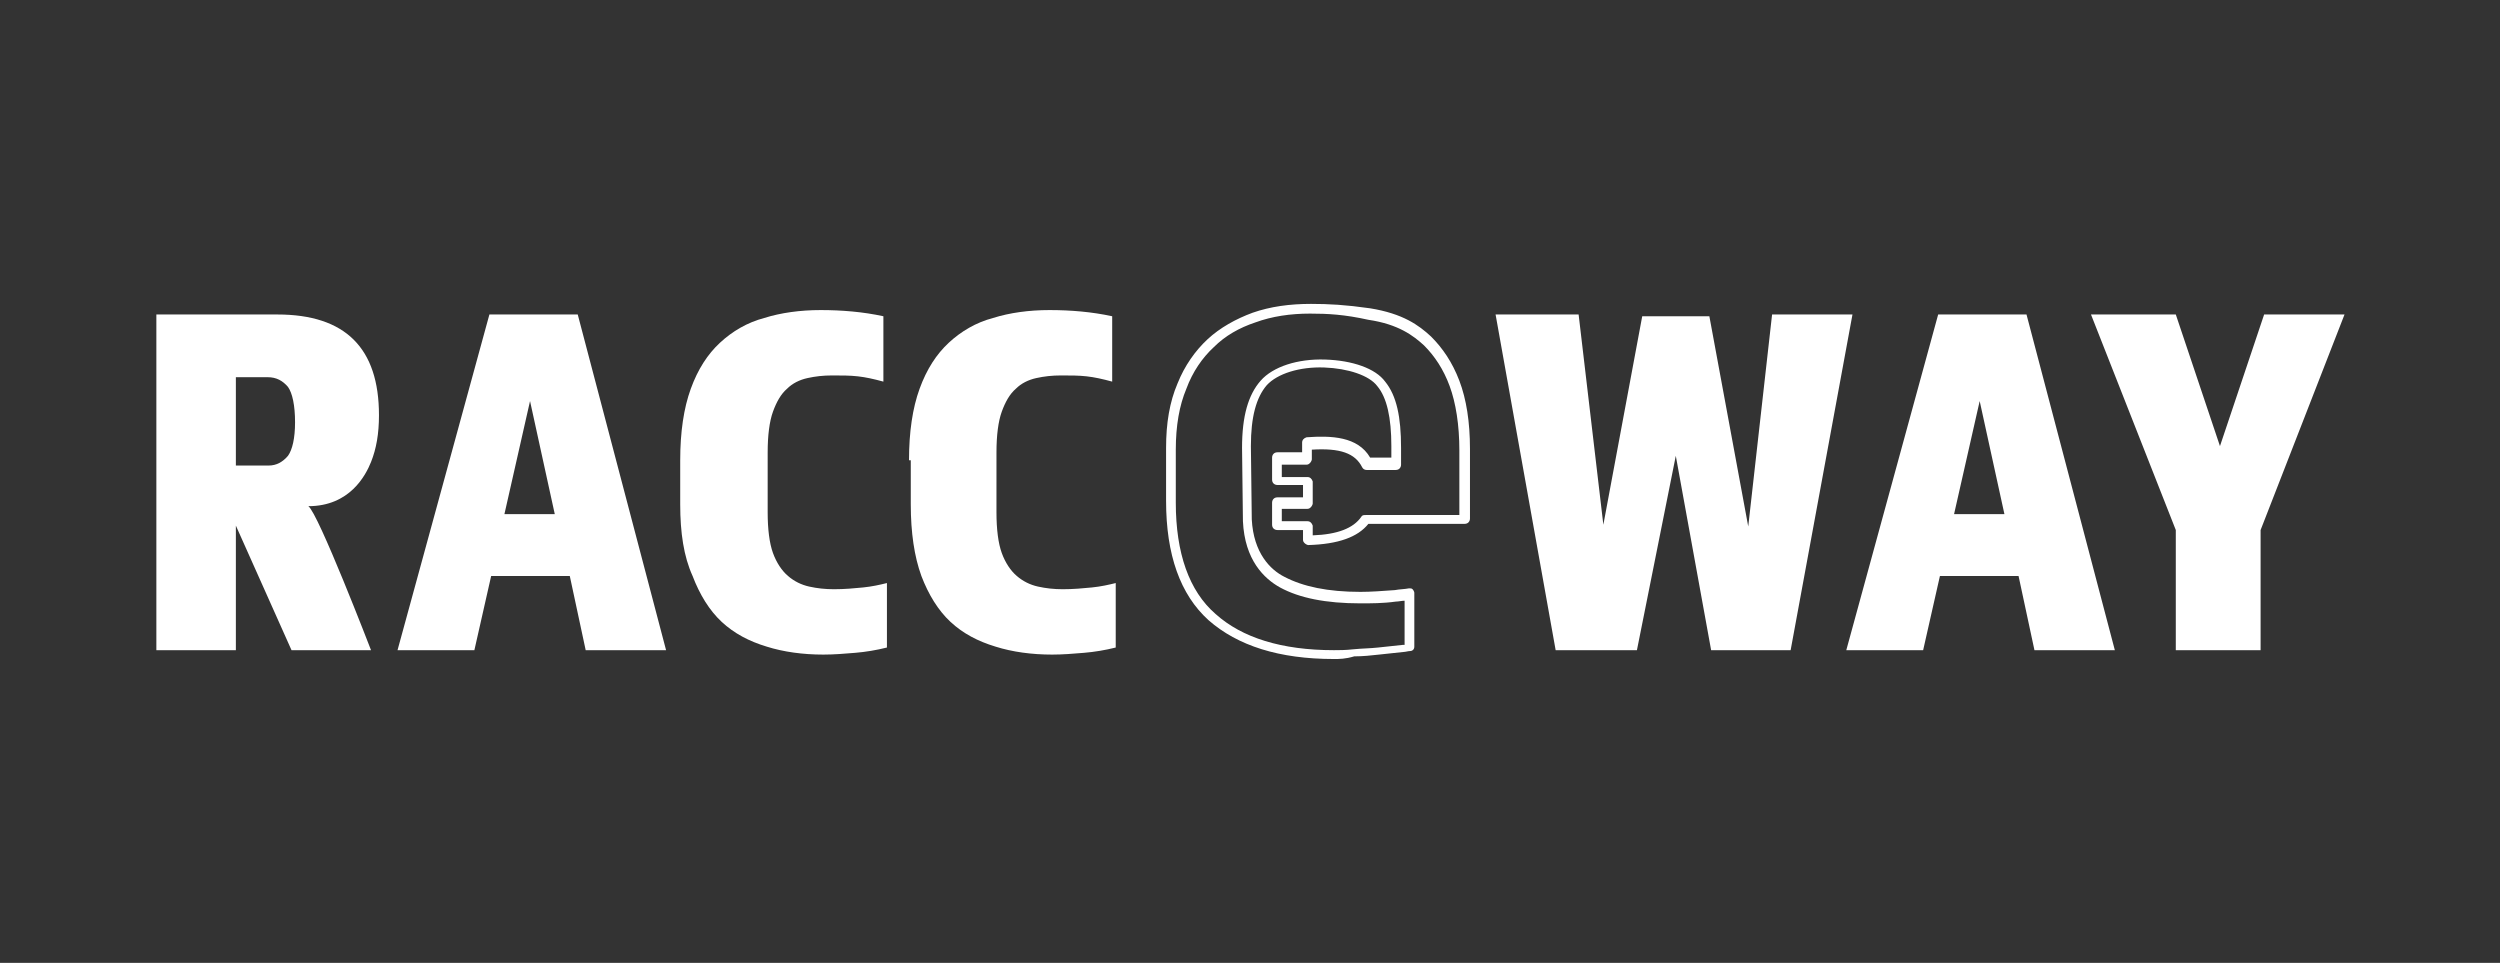 <?xml version="1.0" encoding="UTF-8"?> <!-- Generator: Adobe Illustrator 24.2.1, SVG Export Plug-In . SVG Version: 6.00 Build 0) --> <svg xmlns="http://www.w3.org/2000/svg" xmlns:xlink="http://www.w3.org/1999/xlink" version="1.1" id="Vrstva_1" x="0px" y="0px" viewBox="0 0 283 109" style="enable-background:new 0 0 283 109;" xml:space="preserve"><rect x="0" y="0" width="283" height="109" fill="#333333" stroke="none"/> <style type="text/css"> .st0{fill:#FFFFFF;} </style> <g> <path class="st0" d="M17.6,35.6h13.8c7.7,0,11.5,3.8,11.5,11.4c0,2.1-0.3,3.8-0.9,5.3c-0.6,1.5-2.4,5-7.1,5 c1.1,0.7,7.1,16.3,7.1,16.3h-9l-6.3-14.1v14.1h-9V35.6z M30.4,52.7c0.9,0,1.6-0.4,2.2-1.1c0.5-0.7,0.8-2,0.8-3.8 c0-1.9-0.3-3.3-0.8-4c-0.6-0.7-1.3-1.1-2.3-1.1h-3.6v10H30.4z"></path> <path class="st0" d="M55.4,35.6h10l10,38h-9.1l-1.8-8.4h-8.9l-1.9,8.4H45L55.4,35.6z M62.8,58.2l-2.8-12.8l-2.9,12.8H62.8z"></path> <path class="st0" d="M77,52.1c0-3.2,0.4-5.9,1.2-8.1c0.8-2.2,1.9-3.9,3.3-5.2c1.4-1.3,3.1-2.3,5-2.8c1.9-0.6,4.1-0.9,6.4-0.9 c2.4,0,4.8,0.2,7.1,0.7v7.4c-1.1-0.3-2-0.5-2.9-0.6c-0.9-0.1-1.8-0.1-2.9-0.1c-1,0-1.9,0.1-2.8,0.3c-0.9,0.2-1.7,0.6-2.3,1.2 c-0.7,0.6-1.2,1.5-1.6,2.6c-0.4,1.1-0.6,2.7-0.6,4.6V58c0,1.9,0.2,3.5,0.6,4.6c0.4,1.1,1,2,1.7,2.6c0.7,0.6,1.5,1,2.4,1.2 c0.9,0.2,1.8,0.3,2.8,0.3c1.2,0,2.3-0.1,3.3-0.2c1-0.1,1.9-0.3,2.7-0.5v7.3c-1.2,0.3-2.4,0.5-3.6,0.6c-1.2,0.1-2.4,0.2-3.6,0.2 c-2.3,0-4.5-0.3-6.4-0.9c-2-0.6-3.7-1.5-5.1-2.8c-1.4-1.3-2.5-3.1-3.3-5.2C77.4,63,77,60.3,77,57.1V52.1z"></path> <path class="st0" d="M102.9,52.1c0-3.2,0.4-5.9,1.2-8.1c0.8-2.2,1.9-3.9,3.3-5.2c1.4-1.3,3.1-2.3,5-2.8c1.9-0.6,4.1-0.9,6.4-0.9 c2.4,0,4.8,0.2,7.1,0.7v7.4c-1.1-0.3-2-0.5-2.9-0.6c-0.9-0.1-1.8-0.1-2.9-0.1c-1,0-1.9,0.1-2.8,0.3c-0.9,0.2-1.7,0.6-2.3,1.2 c-0.7,0.6-1.2,1.5-1.6,2.6c-0.4,1.1-0.6,2.7-0.6,4.6V58c0,1.9,0.2,3.5,0.6,4.6c0.4,1.1,1,2,1.7,2.6c0.7,0.6,1.5,1,2.4,1.2 c0.9,0.2,1.8,0.3,2.8,0.3c1.2,0,2.3-0.1,3.3-0.2c1-0.1,1.9-0.3,2.7-0.5v7.3c-1.2,0.3-2.4,0.5-3.6,0.6c-1.2,0.1-2.4,0.2-3.6,0.2 c-2.3,0-4.5-0.3-6.4-0.9c-2-0.6-3.7-1.5-5.1-2.8c-1.4-1.3-2.5-3.1-3.3-5.2c-0.8-2.2-1.2-4.9-1.2-8.1V52.1z"></path> <polygon class="st0" points="169.3,35.6 178.7,35.6 181.5,59.4 185.9,35.8 193.5,35.8 197.9,59.6 200.6,35.6 209.7,35.6 202.7,73.6 193.7,73.6 189.7,51.6 185.3,73.6 176.1,73.6 "></polygon> <path class="st0" d="M219.4,35.6h10l10,38h-9.1l-1.8-8.4h-8.9l-1.9,8.4H209L219.4,35.6z M226.9,58.2l-2.8-12.8l-2.9,12.8H226.9z"></path> <polygon class="st0" points="246.3,60 236.7,35.6 246.3,35.6 251.3,50.5 256.3,35.6 265.4,35.6 255.9,60 255.9,73.6 246.3,73.6 "></polygon> <path class="st0" d="M151,74.6c-6.2,0-10.9-1.5-14.2-4.4c-3.2-2.9-4.8-7.4-4.8-13.5v-6c0-2.8,0.4-5.2,1.3-7.3c0.8-2,2-3.7,3.4-5 c1.4-1.3,3.2-2.3,5.1-3c2-0.7,4.2-1,6.6-1c2,0,3.9,0.1,6.7,0.5c3.7,0.6,5.5,1.9,6.9,3.2c1.3,1.3,2.4,2.9,3.2,5 c0.8,2.1,1.2,4.7,1.2,7.7v7.9c0,0.3-0.2,0.6-0.6,0.6h-10.9c-1.2,1.5-3.4,2.3-6.8,2.4c-0.1,0-0.3-0.1-0.4-0.2 c-0.1-0.1-0.2-0.2-0.2-0.4l0-1.1h-2.9c-0.3,0-0.6-0.2-0.6-0.6v-2.5c0-0.3,0.2-0.6,0.6-0.6h2.9l0-1.4h-2.9c-0.3,0-0.6-0.2-0.6-0.6 v-2.5c0-0.3,0.2-0.6,0.6-0.6h2.8l0-1.1c0-0.3,0.2-0.5,0.5-0.6c2.8-0.2,5.8-0.1,7.2,2.3h2.4v-1.3c0-3.2-0.5-5.5-1.6-6.8 c-0.9-1.2-3.3-2-6-2.1c-2.8-0.1-5.3,0.7-6.5,2c-1.2,1.4-1.8,3.6-1.8,6.9l0.1,8.3c0.2,3.8,2.1,5.7,3.7,6.5c2.1,1.1,4.9,1.7,8.6,1.7 c1.2,0,2.5-0.1,3.9-0.2c0.5-0.1,1.1-0.1,1.6-0.2c0.2,0,0.3,0,0.4,0.1c0.1,0.1,0.2,0.3,0.2,0.4v6.1c0,0.3-0.2,0.5-0.5,0.5 c-0.2,0-0.5,0.1-0.7,0.1c-0.9,0.1-1.8,0.2-2.8,0.3c-0.9,0.1-1.8,0.2-2.8,0.2C152.3,74.6,151.6,74.6,151,74.6z M148.3,35.5 c-2.2,0-4.3,0.3-6.2,1c-1.8,0.6-3.4,1.5-4.7,2.8c-1.3,1.2-2.4,2.8-3.1,4.7c-0.8,1.9-1.2,4.2-1.2,6.9v6c0,5.7,1.5,10,4.5,12.6 c3,2.7,7.5,4.1,13.4,4.1c0.6,0,1.3,0,2.2-0.1c1-0.1,1.9-0.1,2.8-0.2c0.9-0.1,1.9-0.2,2.8-0.3c0.1,0,0.2,0,0.2,0v-5 c-0.3,0-0.7,0.1-1,0.1c-1.4,0.2-2.8,0.2-4,0.2c-3.9,0-6.9-0.6-9.1-1.8c-1.8-1-4-3.1-4.2-7.5l-0.1-8.3c0-3.6,0.7-6,2.1-7.6 c1.4-1.6,4.2-2.5,7.3-2.4c3.1,0.1,5.7,1,6.8,2.5c1.3,1.6,1.8,4,1.8,7.5v1.9c0,0.3-0.2,0.6-0.6,0.6h-3.3c-0.2,0-0.4-0.1-0.5-0.3 c-0.8-1.6-2.5-2.2-5.7-2l0,1.1c0,0.1-0.1,0.3-0.2,0.4c-0.1,0.1-0.2,0.2-0.4,0.2h-2.8v1.4h2.9c0.3,0,0.5,0.2,0.6,0.5l0,2.5 c0,0.1-0.1,0.3-0.2,0.4c-0.1,0.1-0.2,0.2-0.4,0.2h-2.9v1.4h2.9c0.3,0,0.5,0.2,0.6,0.5l0,1.1c2.8-0.1,4.6-0.8,5.5-2.1 c0.1-0.2,0.3-0.2,0.5-0.2h10.6v-7.3c0-2.9-0.4-5.4-1.1-7.3c-0.7-1.9-1.7-3.4-2.9-4.6c-1.2-1.1-2.9-2.4-6.3-2.9 C152.2,35.6,150.3,35.5,148.3,35.5z"></path> </g> </svg> 